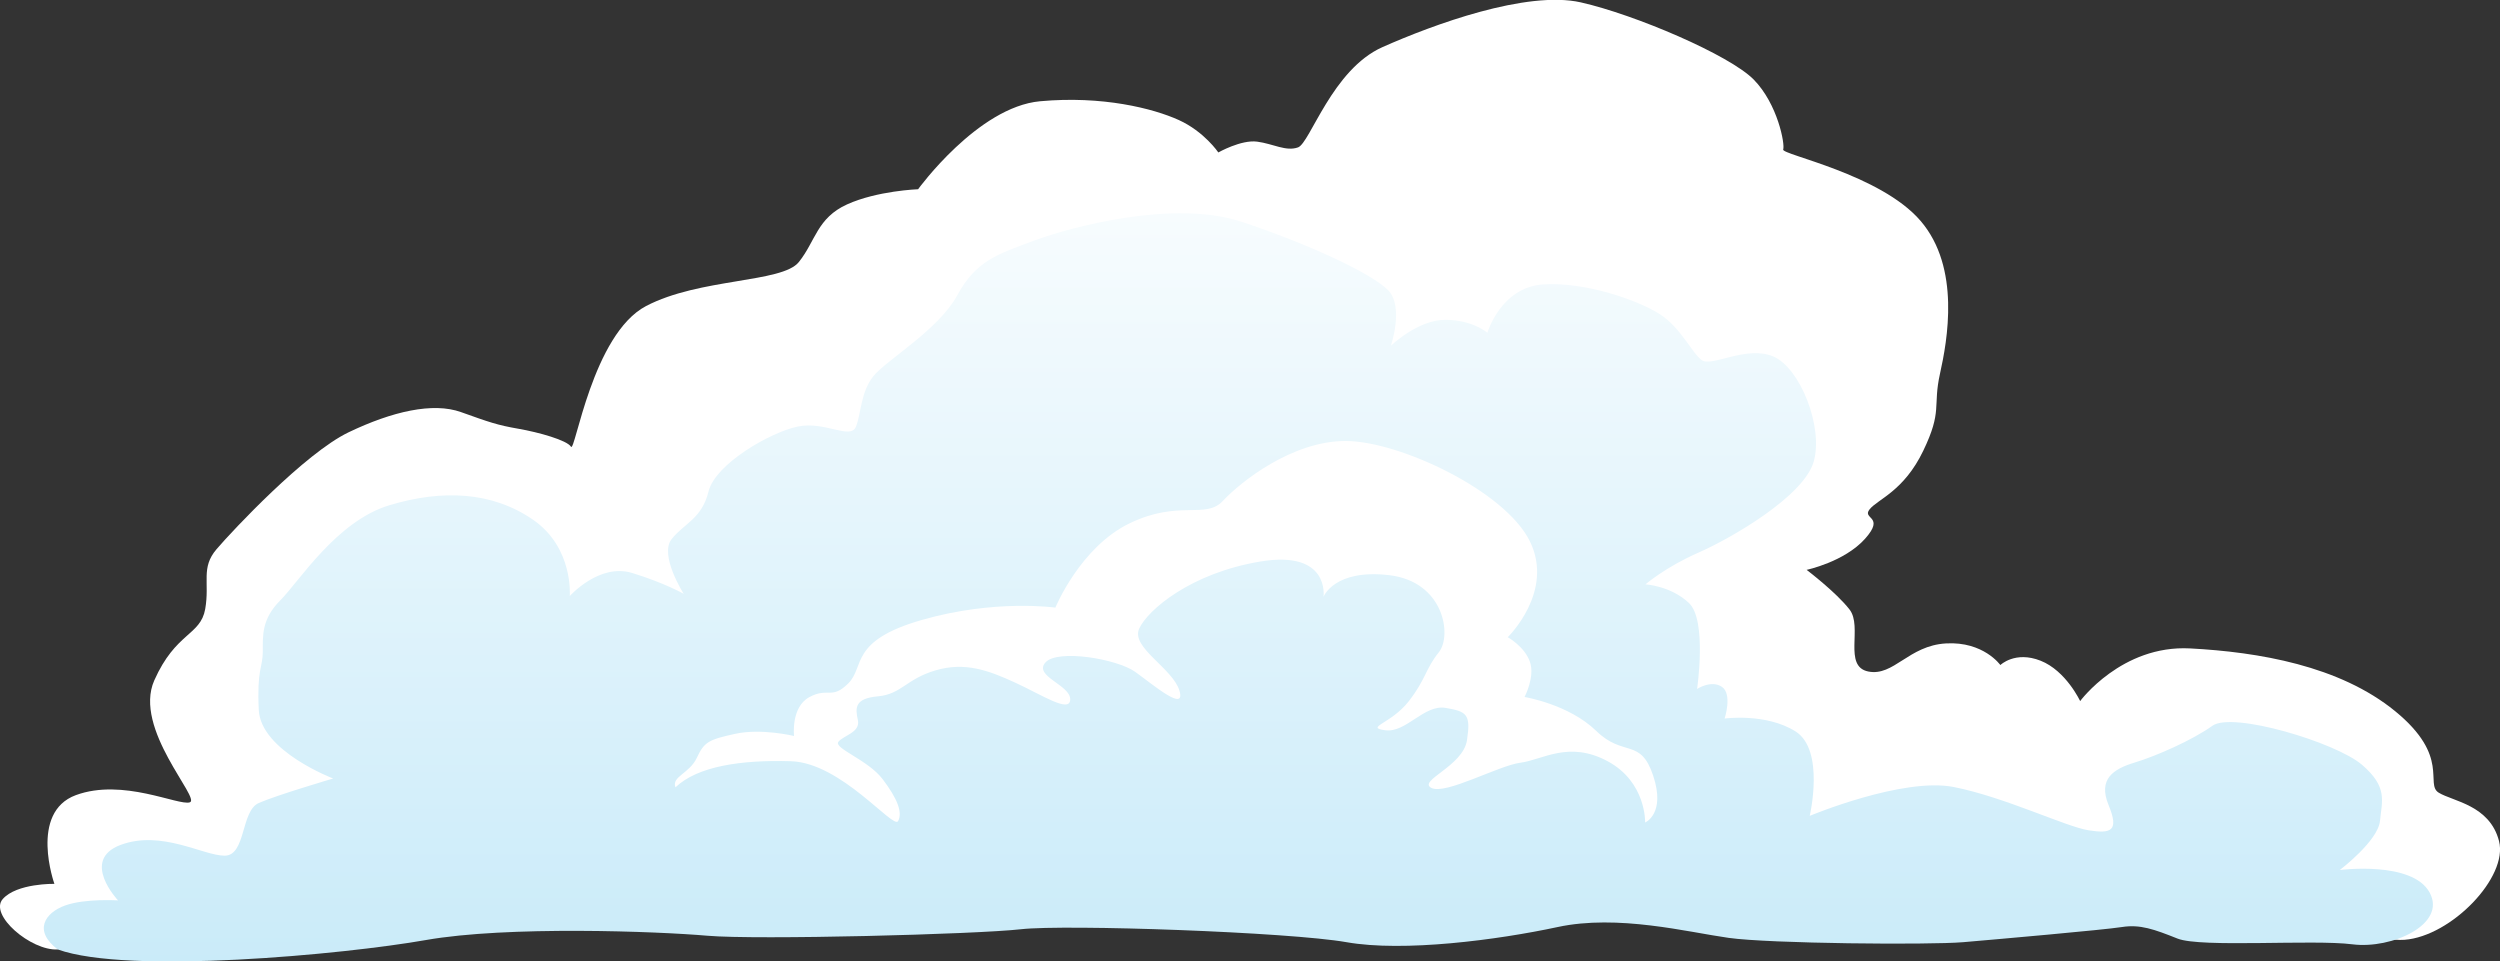 <?xml version="1.0" encoding="UTF-8"?>
<svg id="_レイヤー_2" data-name="レイヤー 2" xmlns="http://www.w3.org/2000/svg" xmlns:xlink="http://www.w3.org/1999/xlink" viewBox="0 0 305.17 117.36">
  <rect x="0" y="0" width="305.17" height="117.36" fill="#333333" stroke="none"/>
  <defs>
    <style>
      .cls-1 {
        fill: url(#GradientFill_5);
      }

      .cls-1, .cls-2 {
        fill-rule: evenodd;
        stroke-width: 0px;
      }

      .cls-2 {
        fill: #fff;
      }
    </style>
    <linearGradient id="GradientFill_5" data-name="GradientFill 5" x1="151.15" y1="26.04" x2="151.15" y2="133.85" gradientUnits="userSpaceOnUse">
      <stop offset="0" stop-color="#f7fcfe"/>
      <stop offset="1" stop-color="#c2e8f8"/>
    </linearGradient>
  </defs>
  <g id="_レイヤー_4" data-name="レイヤー 4">
    <g>
      <path class="cls-2" d="m7.05,115.9c-3.27.18-8.43-4.23-6.71-6.16,1.72-1.94,6.3-1.85,6.3-1.85,0,0-3.11-8.71,2.62-10.83,5.73-2.11,12.52,1.32,13.91.88,1.39-.44-6.95-8.98-4.34-14.88,2.62-5.9,5.64-5.46,6.22-8.72.57-3.26-.57-5.02,1.39-7.31s10.8-11.71,16.11-14.26c5.32-2.55,10.31-3.7,13.74-2.46,3.44,1.23,4.42,1.58,6.95,2.02,2.54.44,5.97,1.41,6.46,2.2.49.79,2.62-13.73,9.16-17.17,6.54-3.43,16.61-2.82,18.65-5.37,2.05-2.55,2.21-5.37,5.89-7.04,3.68-1.67,8.67-1.85,8.67-1.85,0,0,7.28-10.04,14.89-10.74,7.61-.7,13.82.88,16.93,2.29,3.11,1.41,4.83,3.96,4.83,3.96,0,0,2.78-1.58,4.74-1.32,1.96.26,3.52,1.23,4.99.7,1.47-.53,4.17-9.51,10.31-12.24s17.59-6.95,24.21-5.46c6.63,1.5,18.16,6.43,21.1,9.42,2.94,2.99,3.84,7.92,3.6,8.54-.25.62,11.86,2.99,16.77,8.71,4.91,5.72,3.27,14.61,2.37,18.66-.9,4.05.33,4.49-2.05,9.42-2.37,4.93-5.56,5.9-6.54,7.13-.98,1.23,1.96.79-.57,3.61-2.54,2.82-7.12,3.78-7.12,3.78,0,0,3.6,2.73,5.24,4.84,1.64,2.11-.82,6.95,2.29,7.57,3.11.62,4.91-3.17,9.49-3.43,4.58-.26,6.63,2.64,6.63,2.64,0,0,1.8-1.76,4.91-.53,3.11,1.23,4.83,4.93,4.83,4.93,0,0,5.07-6.87,13.42-6.43,8.34.44,18.24,2.11,25.03,7.66,6.79,5.55,3.6,8.89,5.32,9.95,1.72,1.06,6.22,1.5,7.36,5.9,1.15,4.4-5.81,11.62-11.53,12.06-5.73.44-26.91-8.1-34.68-7.66-7.77.44-64.38-5.37-83.03-4.32-18.65,1.06-96.2,4.58-110.27,3.87-14.07-.7-43.52,3.52-58.49,9.25Z"/>
      <path class="cls-1" d="m7.05,115.9c-3.03-2.29-1.56-4.49.9-5.37,2.45-.88,6.46-.62,6.46-.62,0,0-4.66-4.93.33-6.78,4.99-1.85,10.06,1.32,12.68,1.32s1.96-5.46,4.17-6.43c2.21-.97,9.08-2.99,9.08-2.99,0,0-8.83-3.35-9.08-8.36-.25-5.02.49-5.19.49-7.13s-.16-3.96,2.13-6.25c2.29-2.29,6.87-9.68,13.33-11.62,6.46-1.94,12.52-1.67,17.51,1.76,4.99,3.43,4.5,9.33,4.5,9.33,0,0,3.6-4.05,7.61-2.82,4.01,1.23,6.3,2.55,6.3,2.55,0,0-3.03-4.75-1.47-6.69,1.55-1.94,3.68-2.47,4.5-5.81.82-3.35,7.53-7.22,10.88-7.92,3.35-.7,6.46,1.67,7.12,0,.65-1.67.57-4.22,2.13-6.16,1.55-1.94,7.93-5.63,10.23-9.86,2.29-4.23,4.91-5.02,9.41-6.69,4.5-1.67,17.01-5.02,25.28-2.29,8.26,2.73,15.95,6.34,17.91,8.36,1.96,2.02.33,6.78.33,6.78,0,0,3.27-3.17,6.63-3.17s5.15,1.58,5.15,1.58c0,0,1.64-5.55,6.79-5.9,5.15-.35,11.62,1.94,14.23,3.61,2.62,1.67,3.93,4.75,5.15,5.63,1.23.88,5.48-1.85,8.75-.44,3.27,1.41,6.13,8.63,4.91,12.85-1.23,4.23-10.06,9.33-14.07,11.09-4.01,1.76-6.46,3.87-6.46,3.87,0,0,3.11.18,5.32,2.29s.98,10.48.98,10.48c0,0,1.72-1.14,3.03-.26,1.31.88.33,3.87.33,3.87,0,0,5.07-.7,8.67,1.58,3.6,2.29,1.72,10.3,1.72,10.3,0,0,11.37-4.75,17.59-3.52,6.22,1.23,13.66,4.84,16.44,5.28,2.78.44,3.76.09,2.45-3.08-1.31-3.17.57-4.4,3.19-5.19,2.62-.79,7.03-2.73,9.49-4.49,2.45-1.76,15.05,2.03,18.24,4.75,3.19,2.73,2.45,4.4,2.21,6.87-.25,2.46-4.91,5.99-4.91,5.99,0,0,8.81-1.15,10.96,2.73,2.15,3.88-4.58,6.95-9.41,6.34-4.83-.62-18.49.44-21.35-.7-2.86-1.14-4.58-1.76-6.79-1.41-2.21.35-15.3,1.5-19.39,1.85-4.09.35-23.64.18-28.63-.53-4.99-.7-13.5-2.9-20.86-1.32-7.36,1.58-18.81,3.08-25.77,1.85-6.95-1.23-34.28-2.2-39.76-1.58-5.48.62-32.23,1.32-38.28.79-6.05-.53-24.38-1.23-34.36.53s-36.32,4.23-44.91,1.15h0Zm75.42-19.81c2.7-2.55,7.93-3.35,14.07-3.17,6.14.18,12.52,8.36,13.09,7.31.57-1.06-.08-2.73-1.88-5.11-1.8-2.38-6.05-3.79-5.4-4.58.65-.79,2.7-1.14,2.37-2.64-.33-1.5-.41-2.64,2.45-2.9,2.86-.26,3.44-2.11,7.03-3.17,3.6-1.06,6.46,0,9.73,1.5,3.27,1.5,6.71,3.79,6.71,2.03s-4.5-2.82-3.03-4.49c1.47-1.67,8.75-.44,10.96,1.14,2.21,1.58,6.22,5.02,5.4,2.29-.82-2.73-5.97-5.28-4.91-7.57,1.06-2.29,6.3-6.78,14.81-8.19,8.51-1.41,7.69,4.31,7.69,4.31,0,0,1.31-3.43,8.02-2.64,6.71.79,7.69,7.39,6.05,9.42-1.64,2.03-1.55,3.26-3.68,5.99-2.13,2.73-5.4,3.17-2.86,3.52,2.54.35,4.74-3.17,7.36-2.73,2.62.44,3.11.79,2.62,3.96-.49,3.17-6.05,4.93-4.34,5.81,1.72.88,8.18-2.73,10.88-3.08,2.7-.35,5.89-2.73,10.63-.18,4.74,2.55,4.58,7.48,4.58,7.48,0,0,2.54-1.06.98-5.72-1.55-4.67-3.6-2.2-6.95-5.46-3.35-3.26-8.75-4.14-8.75-4.14,0,0,1.31-2.47.65-4.31-.65-1.85-2.7-2.99-2.7-2.99,0,0,5.73-5.55,2.7-11.71-3.03-6.16-15.95-12.24-22.5-12.24s-12.84,5.02-14.97,7.31c-2.13,2.29-5.32-.18-11.37,2.73-6.05,2.91-9.08,10.3-9.08,10.3,0,0-7.36-1.06-16.28,1.5-8.92,2.55-6.95,5.72-9,7.75-2.04,2.03-2.45.44-4.74,1.67-2.29,1.23-1.88,4.75-1.88,4.75,0,0-4.01-.97-7.2-.26-3.19.7-3.76.97-4.66,2.91-.9,1.94-3.11,2.29-2.62,3.61Z"/>
    </g>
  </g>
</svg>